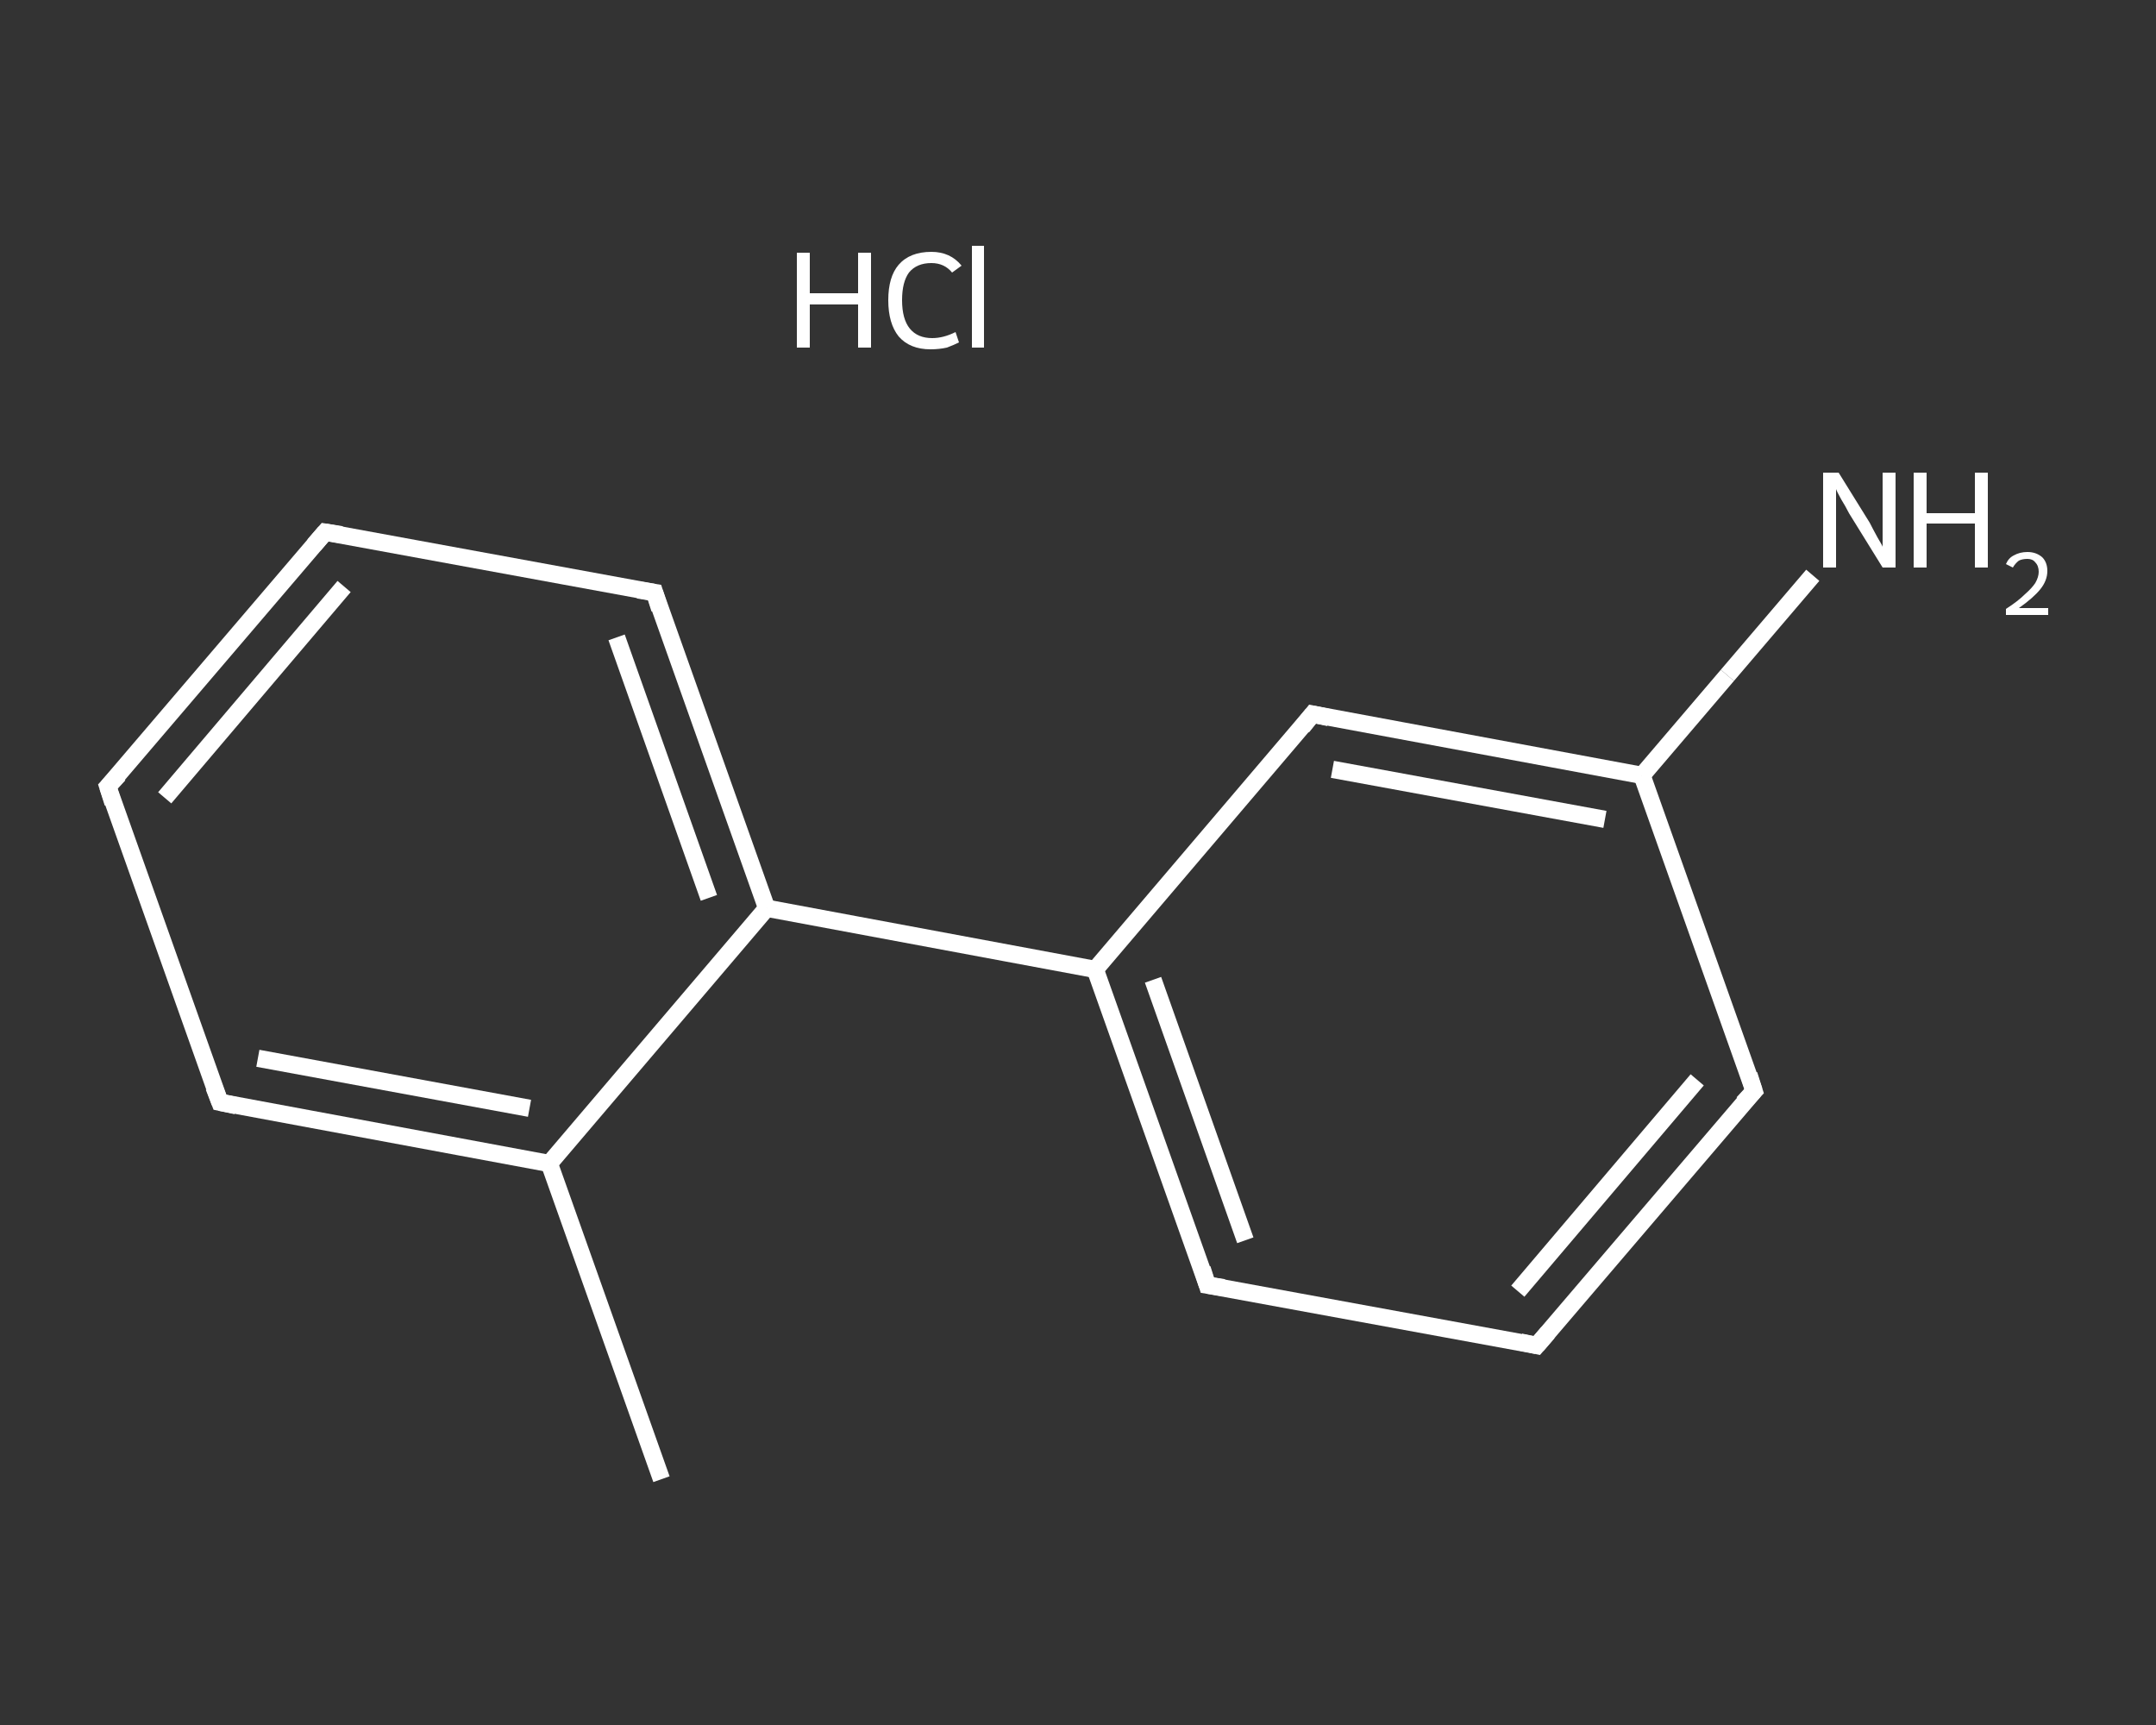 <?xml version='1.0' encoding='iso-8859-1'?>
<svg version='1.1' baseProfile='full'
              xmlns='http://www.w3.org/2000/svg'
                      xmlns:rdkit='http://www.rdkit.org/xml'
                      xmlns:xlink='http://www.w3.org/1999/xlink'
                  xml:space='preserve'
width='250px' height='200px' viewBox='0 0 250 200'>
<rect x="0" y="0" width="250" height="200" fill="#333333" stroke="none"/>
<!-- END OF HEADER -->
<rect style='opacity:1.0;fill:transparent;stroke:none' width='250.0' height='200.0' x='0.0' y='0.0'> </rect>
<path class='bond-0 atom-0 atom-1' d='M 76.7,171.5 L 63.7,134.9' style='fill:none;fill-rule:evenodd;stroke:#FFFFFF;stroke-width:2.0px;stroke-linecap:butt;stroke-linejoin:miter;stroke-opacity:1' />
<path class='bond-1 atom-1 atom-2' d='M 63.7,134.9 L 25.5,127.8' style='fill:none;fill-rule:evenodd;stroke:#FFFFFF;stroke-width:2.0px;stroke-linecap:butt;stroke-linejoin:miter;stroke-opacity:1' />
<path class='bond-1 atom-1 atom-2' d='M 61.4,128.5 L 29.9,122.7' style='fill:none;fill-rule:evenodd;stroke:#FFFFFF;stroke-width:2.0px;stroke-linecap:butt;stroke-linejoin:miter;stroke-opacity:1' />
<path class='bond-2 atom-2 atom-3' d='M 25.5,127.8 L 12.5,91.2' style='fill:none;fill-rule:evenodd;stroke:#FFFFFF;stroke-width:2.0px;stroke-linecap:butt;stroke-linejoin:miter;stroke-opacity:1' />
<path class='bond-3 atom-3 atom-4' d='M 12.5,91.2 L 37.7,61.7' style='fill:none;fill-rule:evenodd;stroke:#FFFFFF;stroke-width:2.0px;stroke-linecap:butt;stroke-linejoin:miter;stroke-opacity:1' />
<path class='bond-3 atom-3 atom-4' d='M 19.1,92.5 L 39.9,68.0' style='fill:none;fill-rule:evenodd;stroke:#FFFFFF;stroke-width:2.0px;stroke-linecap:butt;stroke-linejoin:miter;stroke-opacity:1' />
<path class='bond-4 atom-4 atom-5' d='M 37.7,61.7 L 75.9,68.7' style='fill:none;fill-rule:evenodd;stroke:#FFFFFF;stroke-width:2.0px;stroke-linecap:butt;stroke-linejoin:miter;stroke-opacity:1' />
<path class='bond-5 atom-5 atom-6' d='M 75.9,68.7 L 88.9,105.3' style='fill:none;fill-rule:evenodd;stroke:#FFFFFF;stroke-width:2.0px;stroke-linecap:butt;stroke-linejoin:miter;stroke-opacity:1' />
<path class='bond-5 atom-5 atom-6' d='M 71.5,73.9 L 82.2,104.1' style='fill:none;fill-rule:evenodd;stroke:#FFFFFF;stroke-width:2.0px;stroke-linecap:butt;stroke-linejoin:miter;stroke-opacity:1' />
<path class='bond-6 atom-6 atom-7' d='M 88.9,105.3 L 127.0,112.4' style='fill:none;fill-rule:evenodd;stroke:#FFFFFF;stroke-width:2.0px;stroke-linecap:butt;stroke-linejoin:miter;stroke-opacity:1' />
<path class='bond-7 atom-7 atom-8' d='M 127.0,112.4 L 140.0,149.0' style='fill:none;fill-rule:evenodd;stroke:#FFFFFF;stroke-width:2.0px;stroke-linecap:butt;stroke-linejoin:miter;stroke-opacity:1' />
<path class='bond-7 atom-7 atom-8' d='M 133.7,113.6 L 144.4,143.8' style='fill:none;fill-rule:evenodd;stroke:#FFFFFF;stroke-width:2.0px;stroke-linecap:butt;stroke-linejoin:miter;stroke-opacity:1' />
<path class='bond-8 atom-8 atom-9' d='M 140.0,149.0 L 178.2,156.0' style='fill:none;fill-rule:evenodd;stroke:#FFFFFF;stroke-width:2.0px;stroke-linecap:butt;stroke-linejoin:miter;stroke-opacity:1' />
<path class='bond-9 atom-9 atom-10' d='M 178.2,156.0 L 203.4,126.5' style='fill:none;fill-rule:evenodd;stroke:#FFFFFF;stroke-width:2.0px;stroke-linecap:butt;stroke-linejoin:miter;stroke-opacity:1' />
<path class='bond-9 atom-9 atom-10' d='M 176.0,149.7 L 196.8,125.2' style='fill:none;fill-rule:evenodd;stroke:#FFFFFF;stroke-width:2.0px;stroke-linecap:butt;stroke-linejoin:miter;stroke-opacity:1' />
<path class='bond-10 atom-10 atom-11' d='M 203.4,126.5 L 190.4,89.9' style='fill:none;fill-rule:evenodd;stroke:#FFFFFF;stroke-width:2.0px;stroke-linecap:butt;stroke-linejoin:miter;stroke-opacity:1' />
<path class='bond-11 atom-11 atom-12' d='M 190.4,89.9 L 200.3,78.3' style='fill:none;fill-rule:evenodd;stroke:#FFFFFF;stroke-width:2.0px;stroke-linecap:butt;stroke-linejoin:miter;stroke-opacity:1' />
<path class='bond-11 atom-11 atom-12' d='M 200.3,78.3 L 210.2,66.7' style='fill:none;fill-rule:evenodd;stroke:#FFFFFF;stroke-width:2.0px;stroke-linecap:butt;stroke-linejoin:miter;stroke-opacity:1' />
<path class='bond-12 atom-11 atom-13' d='M 190.4,89.9 L 152.2,82.8' style='fill:none;fill-rule:evenodd;stroke:#FFFFFF;stroke-width:2.0px;stroke-linecap:butt;stroke-linejoin:miter;stroke-opacity:1' />
<path class='bond-12 atom-11 atom-13' d='M 186.1,95.0 L 154.5,89.2' style='fill:none;fill-rule:evenodd;stroke:#FFFFFF;stroke-width:2.0px;stroke-linecap:butt;stroke-linejoin:miter;stroke-opacity:1' />
<path class='bond-13 atom-6 atom-1' d='M 88.9,105.3 L 63.7,134.9' style='fill:none;fill-rule:evenodd;stroke:#FFFFFF;stroke-width:2.0px;stroke-linecap:butt;stroke-linejoin:miter;stroke-opacity:1' />
<path class='bond-14 atom-13 atom-7' d='M 152.2,82.8 L 127.0,112.4' style='fill:none;fill-rule:evenodd;stroke:#FFFFFF;stroke-width:2.0px;stroke-linecap:butt;stroke-linejoin:miter;stroke-opacity:1' />
<path d='M 27.4,128.2 L 25.5,127.8 L 24.8,126.0' style='fill:none;stroke:#FFFFFF;stroke-width:2.0px;stroke-linecap:butt;stroke-linejoin:miter;stroke-opacity:1;' />
<path d='M 13.1,93.1 L 12.5,91.2 L 13.8,89.8' style='fill:none;stroke:#FFFFFF;stroke-width:2.0px;stroke-linecap:butt;stroke-linejoin:miter;stroke-opacity:1;' />
<path d='M 36.4,63.2 L 37.7,61.7 L 39.6,62.0' style='fill:none;stroke:#FFFFFF;stroke-width:2.0px;stroke-linecap:butt;stroke-linejoin:miter;stroke-opacity:1;' />
<path d='M 74.0,68.4 L 75.9,68.7 L 76.5,70.6' style='fill:none;stroke:#FFFFFF;stroke-width:2.0px;stroke-linecap:butt;stroke-linejoin:miter;stroke-opacity:1;' />
<path d='M 139.4,147.1 L 140.0,149.0 L 141.9,149.3' style='fill:none;stroke:#FFFFFF;stroke-width:2.0px;stroke-linecap:butt;stroke-linejoin:miter;stroke-opacity:1;' />
<path d='M 176.3,155.6 L 178.2,156.0 L 179.5,154.5' style='fill:none;stroke:#FFFFFF;stroke-width:2.0px;stroke-linecap:butt;stroke-linejoin:miter;stroke-opacity:1;' />
<path d='M 202.1,127.9 L 203.4,126.5 L 202.8,124.6' style='fill:none;stroke:#FFFFFF;stroke-width:2.0px;stroke-linecap:butt;stroke-linejoin:miter;stroke-opacity:1;' />
<path d='M 154.1,83.2 L 152.2,82.8 L 151.0,84.3' style='fill:none;stroke:#FFFFFF;stroke-width:2.0px;stroke-linecap:butt;stroke-linejoin:miter;stroke-opacity:1;' />
<path class='atom-12' d='M 213.2 54.8
L 216.8 60.6
Q 217.1 61.2, 217.7 62.3
Q 218.3 63.3, 218.3 63.4
L 218.3 54.8
L 219.8 54.8
L 219.8 65.8
L 218.3 65.8
L 214.4 59.5
Q 214.0 58.7, 213.5 57.9
Q 213.0 57.0, 212.9 56.7
L 212.9 65.8
L 211.4 65.8
L 211.4 54.8
L 213.2 54.8
' fill='#FFFFFF'/>
<path class='atom-12' d='M 221.9 54.8
L 223.4 54.8
L 223.4 59.5
L 229.0 59.5
L 229.0 54.8
L 230.5 54.8
L 230.5 65.8
L 229.0 65.8
L 229.0 60.7
L 223.4 60.7
L 223.4 65.8
L 221.9 65.8
L 221.9 54.8
' fill='#FFFFFF'/>
<path class='atom-12' d='M 232.6 65.4
Q 232.9 64.7, 233.5 64.4
Q 234.2 64.0, 235.1 64.0
Q 236.1 64.0, 236.8 64.6
Q 237.4 65.2, 237.4 66.2
Q 237.4 67.3, 236.6 68.3
Q 235.8 69.3, 234.1 70.5
L 237.5 70.5
L 237.5 71.3
L 232.6 71.3
L 232.6 70.6
Q 234.0 69.7, 234.8 68.9
Q 235.6 68.2, 236.0 67.6
Q 236.4 66.9, 236.4 66.3
Q 236.4 65.6, 236.0 65.2
Q 235.7 64.8, 235.1 64.8
Q 234.5 64.8, 234.1 65.0
Q 233.7 65.3, 233.4 65.8
L 232.6 65.4
' fill='#FFFFFF'/>
<path class='atom-14' d='M 92.4 29.3
L 93.9 29.3
L 93.9 34.0
L 99.5 34.0
L 99.5 29.3
L 101.0 29.3
L 101.0 40.3
L 99.5 40.3
L 99.5 35.3
L 93.9 35.3
L 93.9 40.3
L 92.4 40.3
L 92.4 29.3
' fill='#FFFFFF'/>
<path class='atom-14' d='M 103.0 34.8
Q 103.0 32.1, 104.2 30.7
Q 105.5 29.2, 108.0 29.2
Q 110.2 29.2, 111.5 30.8
L 110.4 31.6
Q 109.5 30.5, 108.0 30.5
Q 106.3 30.5, 105.4 31.6
Q 104.6 32.7, 104.6 34.8
Q 104.6 37.0, 105.5 38.1
Q 106.4 39.2, 108.1 39.2
Q 109.4 39.2, 110.8 38.5
L 111.2 39.7
Q 110.6 40.0, 109.8 40.3
Q 108.9 40.5, 107.9 40.5
Q 105.5 40.5, 104.2 39.0
Q 103.0 37.5, 103.0 34.8
' fill='#FFFFFF'/>
<path class='atom-14' d='M 112.7 28.5
L 114.1 28.5
L 114.1 40.3
L 112.7 40.3
L 112.7 28.5
' fill='#FFFFFF'/>
</svg>
